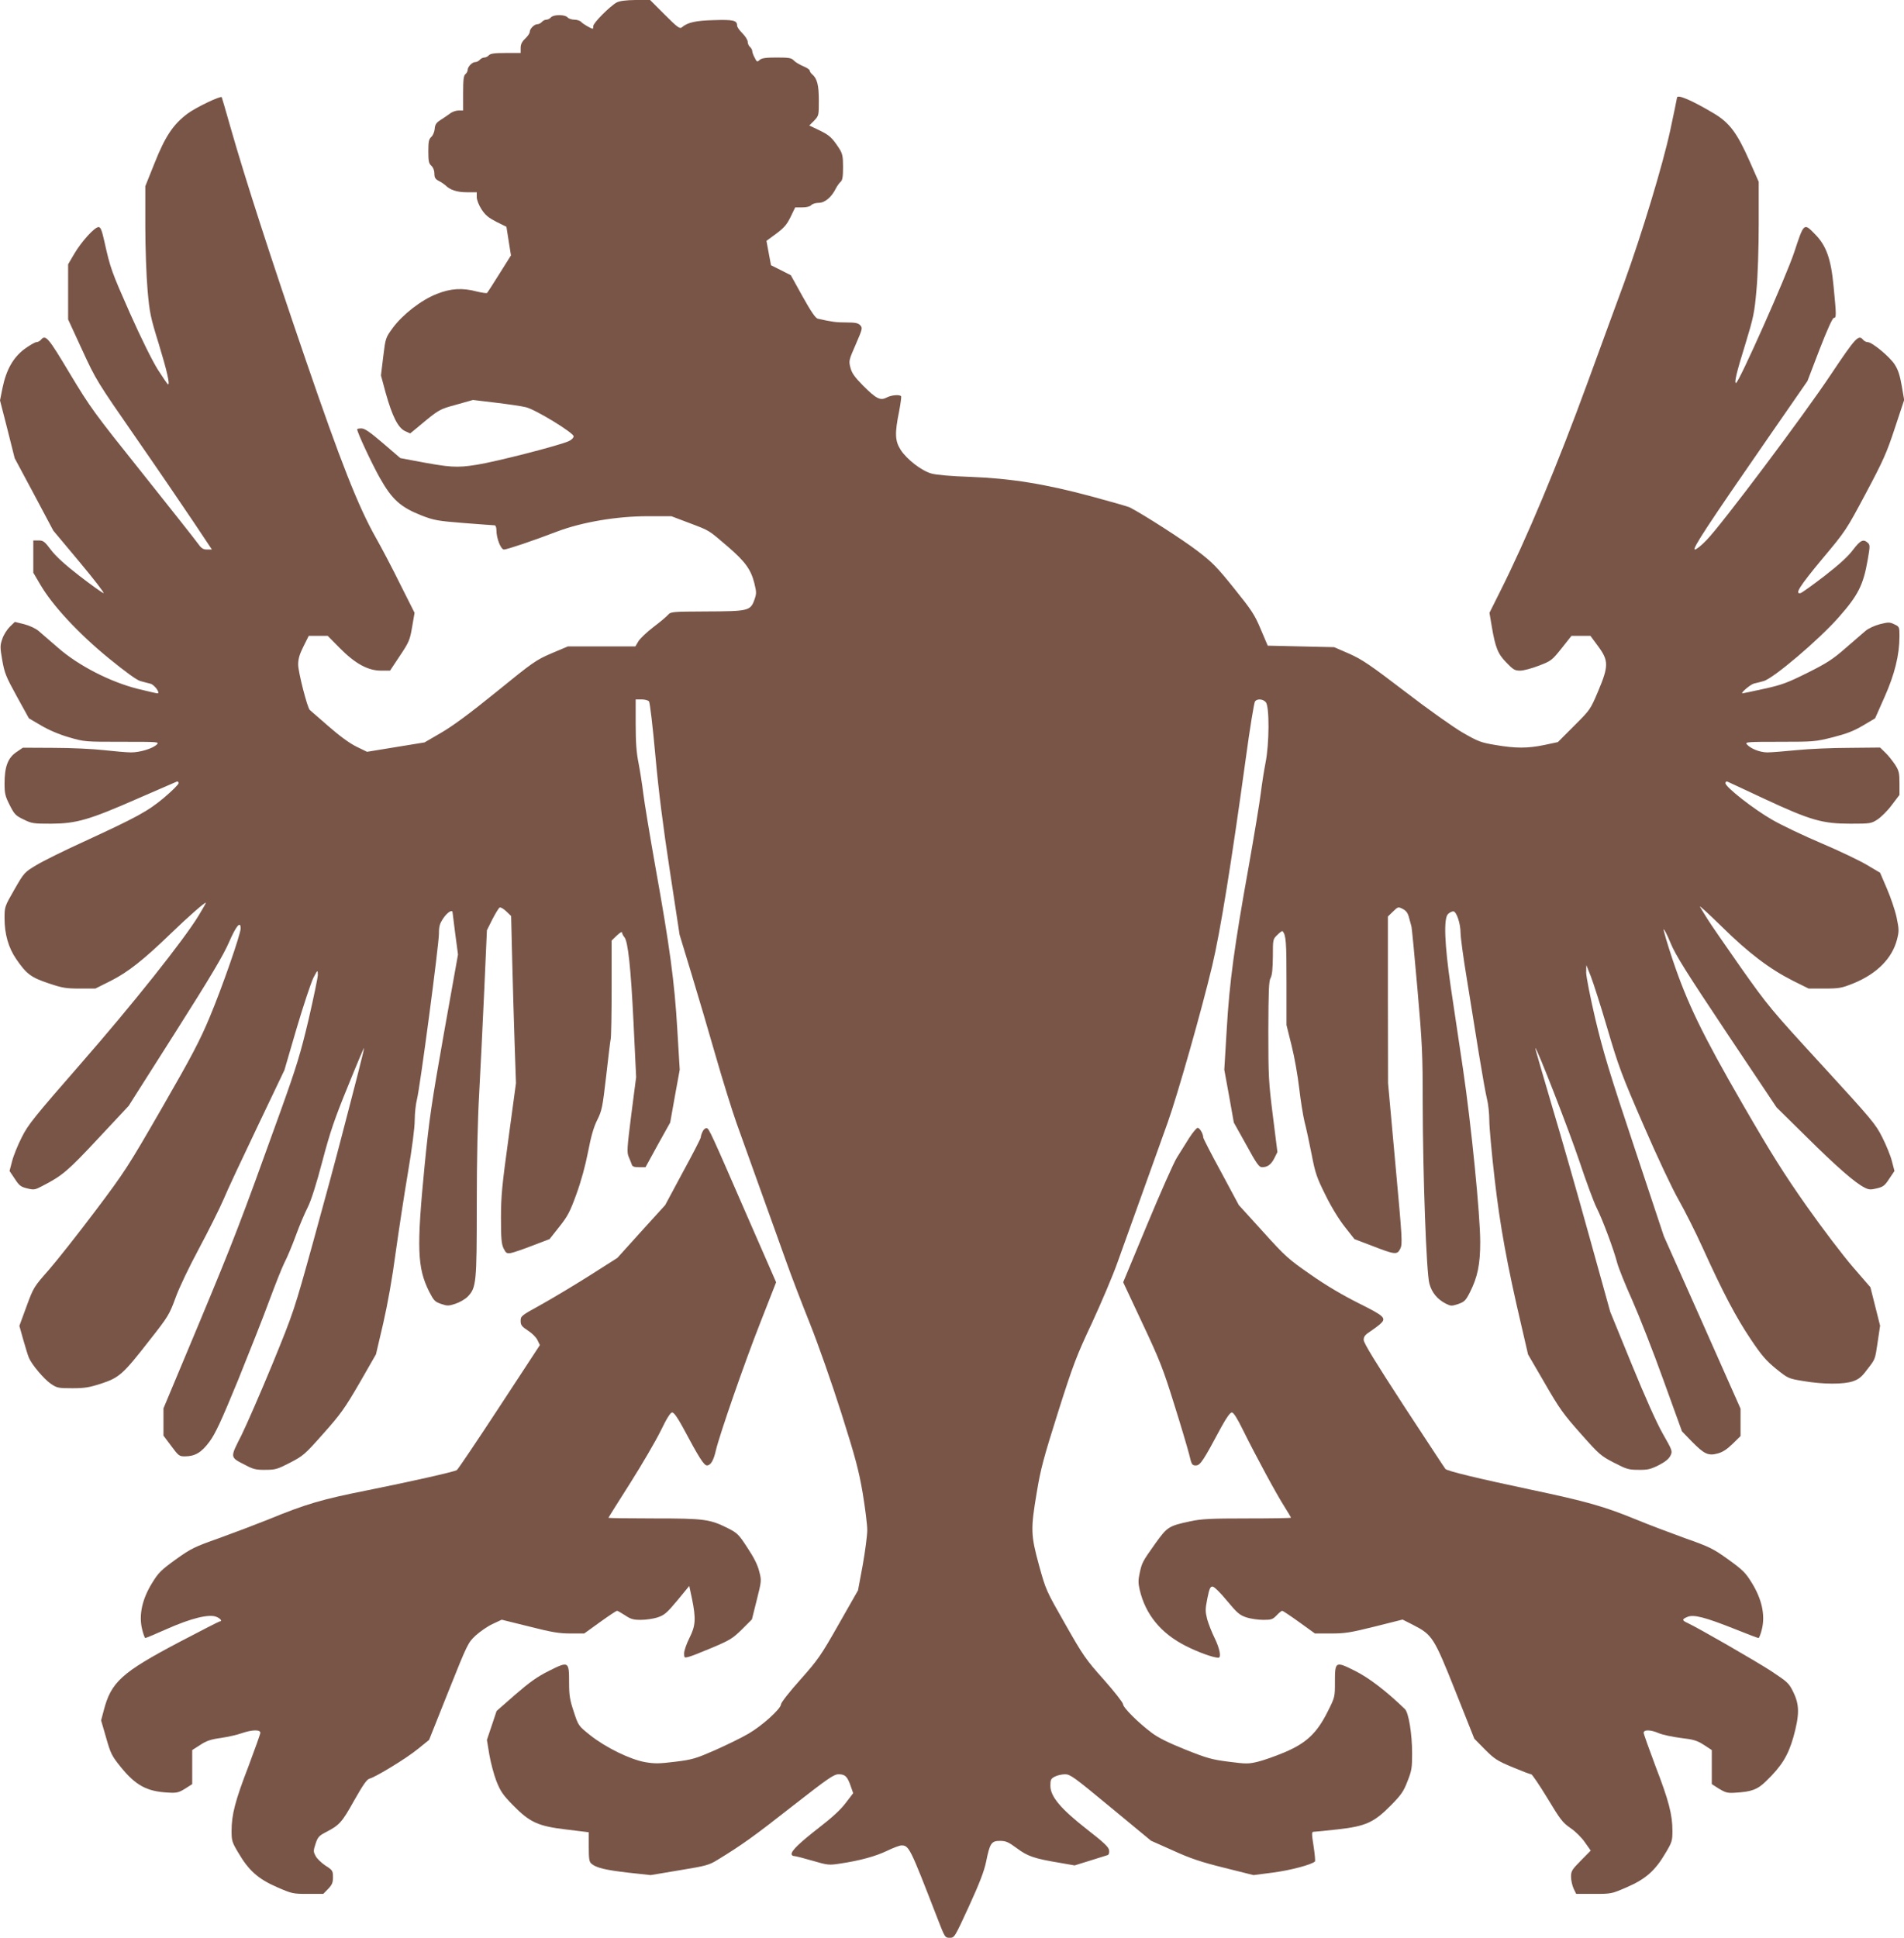 <?xml version="1.0" standalone="no"?>
<!DOCTYPE svg PUBLIC "-//W3C//DTD SVG 20010904//EN"
 "http://www.w3.org/TR/2001/REC-SVG-20010904/DTD/svg10.dtd">
<svg version="1.0" xmlns="http://www.w3.org/2000/svg"
 width="1258pt" height="1280pt" viewBox="0 0 1258 1280"
 preserveAspectRatio="xMidYMid meet">
<g transform="translate(0,1280) scale(0.1,-0.1)"
fill="#795548" stroke="none">
<path d="M4075 12784 c-43 -23 -155 -135 -155 -156 0 -10 -2 -18 -3 -18 -11 0
-67 33 -77 45 -7 8 -27 15 -45 15 -18 0 -38 7 -45 15 -7 9 -29 15 -55 15 -26
0 -48 -6 -55 -15 -7 -8 -20 -15 -30 -15 -10 0 -23 -7 -30 -15 -7 -8 -20 -15
-30 -15 -20 0 -50 -30 -50 -51 0 -9 -13 -28 -30 -44 -22 -21 -30 -38 -30 -62
l0 -33 -99 0 c-75 0 -101 -4 -111 -15 -7 -8 -20 -15 -30 -15 -10 0 -23 -7 -30
-15 -7 -8 -20 -15 -30 -15 -20 0 -50 -31 -50 -52 0 -9 -7 -21 -15 -28 -12 -10
-15 -37 -15 -126 l0 -114 -31 0 c-17 0 -43 -9 -57 -21 -15 -11 -43 -30 -62
-42 -28 -18 -36 -30 -38 -59 -2 -20 -12 -44 -23 -53 -16 -15 -19 -32 -19 -95
0 -64 3 -80 20 -95 12 -11 20 -31 20 -51 0 -27 6 -37 29 -49 16 -8 35 -21 43
-28 31 -32 78 -47 143 -47 l65 0 0 -32 c0 -18 13 -52 31 -80 25 -39 46 -56 98
-83 l67 -33 15 -95 15 -94 -76 -121 c-41 -66 -78 -123 -82 -127 -3 -3 -33 1
-66 9 -97 26 -175 21 -267 -16 -102 -40 -224 -135 -290 -224 -47 -65 -48 -66
-63 -190 l-15 -124 32 -118 c43 -153 81 -227 126 -249 l35 -16 50 41 c141 118
141 118 255 149 l110 31 150 -18 c83 -10 173 -23 200 -30 65 -16 315 -169 315
-192 0 -10 -14 -24 -32 -32 -60 -28 -481 -136 -608 -156 -134 -21 -172 -19
-415 27 l-90 17 -114 98 c-87 74 -121 98 -143 98 -15 0 -28 -2 -28 -6 0 -20
93 -219 148 -318 82 -146 138 -196 277 -251 83 -32 105 -36 280 -50 105 -8
196 -15 203 -15 7 0 12 -14 12 -33 0 -53 29 -127 50 -127 20 0 195 59 354 120
162 61 391 100 593 100 l159 0 119 -45 c137 -52 123 -44 253 -155 115 -99 153
-151 176 -242 15 -62 15 -69 -1 -114 -26 -69 -42 -72 -319 -73 -222 -1 -232
-2 -250 -22 -10 -12 -54 -49 -98 -82 -43 -33 -87 -75 -98 -93 l-20 -34 -223 0
-223 0 -109 -46 c-102 -44 -122 -58 -363 -254 -175 -142 -289 -226 -365 -270
l-110 -64 -190 -31 -190 -31 -70 34 c-45 22 -112 71 -185 135 -63 55 -118 103
-123 107 -16 13 -77 251 -77 300 0 38 9 68 35 120 l35 70 63 0 62 0 80 -81
c102 -103 186 -149 273 -149 l59 0 65 98 c61 91 66 104 81 191 l16 93 -96 191
c-52 106 -124 242 -158 302 -118 208 -234 503 -466 1180 -229 668 -398 1190
-495 1530 -31 110 -58 201 -59 203 -9 10 -171 -68 -225 -108 -95 -71 -148
-149 -219 -328 l-61 -152 0 -263 c0 -144 7 -334 15 -424 13 -148 19 -178 74
-355 54 -177 75 -269 61 -267 -3 0 -33 44 -67 97 -37 59 -109 204 -184 372
-123 278 -130 298 -169 473 -17 76 -25 97 -39 97 -26 0 -113 -96 -160 -176
l-41 -70 0 -182 0 -182 93 -202 c92 -200 99 -210 354 -578 143 -206 314 -457
381 -557 l122 -183 -32 0 c-27 0 -38 8 -63 43 -16 23 -181 231 -365 462 -320
400 -343 432 -479 658 -144 241 -160 259 -191 222 -7 -8 -20 -15 -29 -15 -10
0 -45 -21 -80 -46 -75 -57 -120 -137 -145 -259 l-16 -80 49 -191 48 -191 128
-239 127 -239 174 -208 c96 -115 167 -207 158 -205 -9 2 -80 53 -158 113 -97
75 -157 130 -189 172 -42 56 -51 63 -82 63 l-35 0 0 -107 0 -106 47 -80 c80
-137 252 -322 450 -484 114 -93 187 -146 211 -152 20 -6 50 -13 65 -17 27 -6
69 -64 47 -64 -6 0 -65 14 -131 30 -182 46 -390 153 -523 269 -54 47 -114 99
-132 114 -19 16 -60 35 -95 44 l-61 15 -34 -33 c-18 -18 -41 -54 -49 -80 -15
-43 -15 -55 0 -141 15 -84 24 -107 96 -238 l80 -145 80 -47 c51 -30 118 -59
184 -78 102 -30 105 -30 351 -30 243 0 248 0 229 -19 -28 -26 -110 -51 -169
-51 -28 0 -109 7 -180 15 -71 8 -220 15 -332 15 l-203 1 -44 -30 c-55 -38 -77
-96 -77 -206 0 -66 4 -84 34 -143 31 -61 39 -70 92 -95 54 -27 65 -28 183 -28
166 1 250 25 571 166 135 59 251 109 258 112 6 3 12 -2 12 -10 0 -9 -44 -52
-97 -97 -108 -90 -176 -127 -543 -296 -118 -54 -252 -120 -297 -147 -82 -49
-83 -50 -148 -163 -65 -113 -65 -114 -65 -191 0 -103 26 -194 77 -268 68 -99
97 -121 213 -160 92 -31 116 -35 207 -35 l103 0 102 51 c115 58 217 139 398
314 113 109 230 212 230 201 0 -3 -21 -40 -47 -83 -99 -163 -439 -590 -780
-980 -308 -353 -347 -401 -389 -485 -26 -51 -55 -122 -64 -158 l-17 -65 35
-52 c29 -45 40 -53 82 -63 44 -11 52 -9 96 14 137 70 172 101 373 316 l201
215 308 485 c235 370 319 512 356 598 46 106 76 142 76 89 0 -38 -123 -392
-205 -587 -64 -153 -117 -255 -313 -595 -226 -392 -245 -422 -443 -685 -114
-151 -252 -326 -307 -389 -99 -112 -101 -116 -147 -241 l-47 -128 26 -93 c15
-52 31 -105 37 -118 18 -44 100 -141 144 -171 41 -28 49 -30 142 -30 83 0 113
5 193 31 118 39 144 62 319 287 122 155 130 168 171 280 24 67 91 206 156 327
62 116 134 260 160 320 25 61 127 278 225 483 l178 373 81 277 c45 152 95 301
110 332 29 55 29 55 30 21 0 -18 -28 -151 -61 -295 -54 -227 -78 -307 -189
-616 -265 -737 -305 -839 -534 -1389 l-236 -564 0 -90 0 -90 51 -68 c48 -65
53 -69 90 -69 67 0 110 25 163 97 39 53 77 134 189 407 76 188 170 425 207
527 38 102 82 214 99 248 18 34 52 115 76 181 24 66 60 150 79 187 22 44 57
154 96 303 51 193 81 281 168 493 57 142 106 256 107 255 2 -2 -17 -79 -41
-173 -24 -93 -71 -276 -105 -405 -33 -129 -118 -444 -189 -700 -128 -462 -130
-467 -268 -805 -77 -187 -170 -400 -206 -474 -78 -154 -79 -145 28 -200 49
-26 69 -31 130 -30 65 0 79 4 162 47 87 45 98 54 220 192 114 128 142 167 239
334 l109 190 48 205 c30 131 60 300 82 466 20 143 56 380 81 528 28 165 45
298 45 348 0 45 7 107 15 138 20 77 145 1021 145 1094 0 49 5 66 30 103 27 39
59 58 60 37 1 -5 9 -69 18 -143 l18 -135 -93 -520 c-81 -458 -97 -563 -128
-878 -53 -543 -48 -671 30 -828 31 -60 38 -68 79 -82 41 -14 50 -14 95 1 28 9
64 30 81 47 57 59 60 90 60 608 0 301 6 562 16 735 8 147 23 449 33 672 l18
405 36 72 c20 39 42 75 48 78 6 4 25 -7 44 -25 l32 -31 7 -287 c4 -158 11
-406 16 -552 l9 -265 -49 -362 c-43 -312 -50 -383 -50 -527 0 -136 3 -172 17
-202 16 -32 21 -35 48 -31 17 3 81 25 143 49 l113 43 64 81 c55 69 71 99 113
215 31 85 59 187 77 279 20 104 37 164 61 212 31 62 35 83 59 290 14 123 27
233 30 246 3 12 6 163 6 336 l0 313 34 33 c20 19 35 28 35 20 0 -7 7 -21 15
-30 24 -27 43 -199 61 -570 l17 -355 -32 -247 c-28 -223 -30 -250 -17 -280 8
-18 17 -41 20 -50 4 -14 16 -18 48 -18 l43 0 81 148 82 147 31 174 32 175 -16
265 c-18 314 -51 554 -145 1076 -37 209 -73 427 -80 485 -7 58 -21 147 -31
199 -14 69 -19 136 -19 257 l0 164 39 0 c21 0 43 -6 49 -13 6 -7 25 -168 42
-357 22 -242 51 -470 96 -764 l64 -420 79 -260 c44 -144 116 -389 161 -546 45
-157 106 -352 135 -435 29 -82 104 -289 165 -460 61 -170 137 -380 167 -465
30 -85 99 -265 153 -400 56 -140 145 -394 209 -595 94 -297 115 -377 141 -528
16 -98 30 -207 30 -244 0 -36 -14 -141 -30 -232 l-31 -166 -127 -223 c-118
-208 -136 -234 -254 -367 -71 -79 -128 -152 -128 -163 0 -29 -125 -142 -215
-194 -44 -26 -143 -74 -219 -108 -128 -56 -150 -63 -263 -77 -106 -13 -135
-14 -200 -3 -101 18 -262 97 -365 179 -76 61 -77 62 -107 154 -26 78 -31 107
-31 193 0 141 -3 142 -133 77 -80 -40 -128 -75 -224 -158 l-122 -107 -32 -96
-32 -95 16 -97 c9 -53 30 -132 47 -176 27 -67 43 -91 108 -157 112 -115 167
-140 355 -162 l147 -18 0 -97 c0 -80 3 -99 18 -111 31 -27 95 -42 244 -59
l147 -16 191 32 c177 29 195 34 253 70 156 95 240 155 492 353 237 185 274
211 306 211 43 0 58 -15 80 -79 l16 -46 -49 -64 c-32 -43 -90 -97 -176 -163
-127 -99 -182 -151 -182 -175 0 -7 7 -13 16 -13 9 0 64 -14 122 -31 102 -30
110 -30 182 -19 134 20 234 48 310 84 41 20 84 36 96 36 50 0 57 -15 234 -472
53 -137 53 -138 85 -138 31 0 32 1 127 208 70 153 100 231 113 293 25 124 35
139 92 139 39 0 55 -7 112 -49 71 -53 115 -68 284 -96 l97 -17 103 32 c56 17
108 34 115 36 8 2 12 15 10 31 -2 22 -32 50 -146 139 -174 136 -242 217 -242
288 0 40 3 47 30 61 16 8 46 15 67 15 35 0 61 -20 303 -220 l265 -219 146 -65
c116 -53 186 -76 339 -114 l192 -48 131 17 c114 15 253 52 275 73 3 4 -1 49
-9 101 -13 81 -13 95 -1 95 7 0 80 7 160 16 187 21 241 46 354 161 65 66 82
90 107 156 28 70 31 88 31 185 0 129 -23 270 -48 293 -123 119 -237 206 -329
252 -130 65 -133 64 -133 -74 0 -99 0 -100 -49 -197 -71 -141 -140 -206 -284
-267 -59 -25 -139 -53 -176 -62 -62 -15 -78 -15 -193 0 -111 14 -143 23 -286
80 -114 46 -179 78 -224 112 -90 68 -188 166 -188 188 0 10 -57 83 -127 162
-119 133 -137 159 -255 367 -126 221 -128 225 -173 388 -55 201 -56 239 -15
482 25 153 45 227 140 528 100 315 122 373 225 592 62 134 138 313 168 398 30
85 106 295 167 465 61 171 136 378 165 460 65 182 224 741 294 1035 54 227
127 680 222 1370 27 200 55 370 61 377 15 19 52 16 71 -5 25 -28 24 -276 -2
-403 -10 -52 -24 -141 -31 -199 -7 -58 -43 -276 -80 -485 -94 -522 -127 -762
-145 -1076 l-16 -265 32 -175 31 -174 82 -147 c68 -125 85 -148 104 -148 37 0
60 17 82 60 l20 40 -30 239 c-28 222 -30 260 -30 562 1 262 3 329 15 349 10
18 14 59 15 141 0 115 0 115 30 144 16 16 31 27 34 24 23 -26 26 -69 26 -334
l0 -286 34 -137 c19 -75 41 -202 50 -281 9 -79 25 -178 35 -220 11 -42 32
-139 47 -216 24 -125 34 -154 92 -270 38 -78 90 -162 128 -210 l63 -80 113
-43 c157 -61 169 -62 190 -20 15 32 13 63 -33 564 l-48 529 -1 551 0 550 34
33 c33 32 34 32 64 17 23 -12 34 -27 42 -59 6 -23 13 -48 15 -55 3 -7 21 -193
40 -413 32 -364 35 -433 35 -757 1 -473 24 -1119 44 -1191 16 -59 52 -103 108
-132 34 -17 39 -17 82 -3 42 15 50 23 78 78 50 99 68 183 68 331 0 179 -59
774 -114 1145 -25 168 -61 412 -81 543 -41 282 -48 453 -17 480 10 10 26 17
34 17 21 0 48 -80 48 -142 0 -27 18 -163 41 -301 22 -139 58 -362 80 -497 22
-135 46 -270 54 -301 8 -31 15 -94 15 -140 0 -46 16 -219 35 -384 35 -307 82
-568 178 -976 l43 -186 110 -189 c96 -167 124 -206 238 -334 122 -138 133
-147 220 -192 83 -43 97 -47 162 -47 61 -1 80 4 134 31 43 22 67 42 77 63 14
29 13 33 -51 145 -41 72 -118 245 -206 460 l-141 345 -139 500 c-76 275 -188
666 -249 870 -60 203 -109 371 -107 372 8 8 224 -547 291 -747 45 -135 96
-273 114 -308 39 -77 114 -278 136 -364 9 -34 54 -146 100 -248 45 -102 138
-338 205 -525 l123 -340 65 -67 c82 -83 108 -96 171 -79 33 9 61 27 99 64 l52
51 0 91 0 90 -253 570 -254 570 -196 590 c-165 494 -206 632 -257 846 -33 141
-60 278 -60 305 l1 49 30 -75 c16 -41 66 -197 110 -347 73 -248 94 -305 239
-638 90 -208 190 -420 231 -491 39 -69 111 -211 159 -317 135 -298 221 -460
317 -603 73 -109 102 -142 168 -196 80 -64 80 -64 182 -81 131 -22 265 -22
326 -1 37 13 57 28 90 73 59 76 55 66 73 186 l16 108 -32 127 -32 127 -116
134 c-64 74 -201 254 -304 400 -150 213 -235 348 -424 675 -268 464 -367 669
-464 958 -34 102 -60 191 -58 197 2 5 23 -35 46 -91 34 -82 105 -194 371 -593
l329 -492 199 -196 c197 -195 318 -301 381 -333 29 -15 41 -16 82 -6 42 10 53
18 82 63 l35 52 -17 65 c-9 36 -38 107 -64 158 -44 88 -69 117 -397 475 -339
369 -357 391 -538 647 -102 146 -202 290 -220 320 -19 30 -41 66 -49 80 -8 14
56 -45 144 -131 179 -176 315 -279 471 -358 l103 -51 105 0 c97 0 112 3 190
34 155 63 257 165 289 291 14 55 13 67 -3 145 -10 47 -39 132 -64 190 l-45
105 -86 51 c-47 28 -182 93 -300 143 -118 50 -265 120 -327 156 -121 69 -309
216 -309 242 0 8 6 13 13 10 6 -3 118 -54 247 -115 303 -141 381 -163 566
-163 132 0 137 1 179 28 24 16 67 58 94 95 l51 67 0 77 c0 68 -3 82 -29 123
-17 25 -45 61 -64 79 l-35 34 -203 -2 c-112 0 -269 -7 -349 -15 -80 -8 -167
-15 -193 -15 -49 0 -112 25 -136 54 -12 15 9 16 218 16 225 0 236 1 351 30 90
23 137 41 198 77 l81 48 62 140 c67 150 99 278 99 403 0 61 -1 63 -34 78 -30
15 -39 15 -95 1 -35 -9 -76 -28 -95 -44 -18 -15 -78 -67 -132 -114 -83 -73
-123 -99 -251 -163 -133 -66 -169 -80 -288 -106 -74 -16 -138 -30 -142 -30
-17 0 52 59 76 65 14 3 43 10 63 16 63 16 366 273 496 421 129 146 163 213
192 380 16 91 16 99 0 113 -29 26 -48 17 -97 -47 -32 -43 -92 -98 -189 -173
-78 -60 -149 -111 -158 -113 -40 -8 -5 47 142 224 157 187 160 192 289 434
115 216 138 267 192 431 l62 187 -16 93 c-12 69 -24 107 -47 142 -33 51 -149
147 -178 147 -10 0 -23 7 -30 15 -30 37 -48 18 -212 -227 -177 -267 -725 -996
-822 -1095 -33 -35 -68 -63 -78 -63 -21 0 86 163 485 739 l259 374 80 209 c50
129 86 208 94 208 18 0 17 18 -1 205 -17 184 -48 272 -123 348 -74 76 -73 76
-137 -118 -51 -156 -367 -865 -385 -865 -13 0 3 69 62 258 54 177 60 207 73
355 9 92 15 281 15 439 l0 277 -61 138 c-82 185 -131 251 -234 313 -146 87
-245 130 -245 104 0 -3 -20 -101 -45 -217 -50 -230 -187 -682 -305 -1007 -38
-102 -145 -396 -240 -655 -201 -550 -403 -1032 -579 -1383 l-70 -140 15 -89
c24 -141 40 -182 97 -240 45 -47 56 -53 91 -53 22 0 78 15 124 33 81 31 86 35
150 115 l65 82 63 0 62 0 51 -69 c70 -95 70 -131 0 -297 -51 -121 -53 -123
-159 -229 l-107 -107 -89 -19 c-111 -23 -190 -23 -324 0 -96 16 -114 23 -215
81 -62 36 -229 154 -381 271 -234 179 -285 213 -370 251 l-99 43 -220 5 -219
5 -46 108 c-40 96 -60 126 -175 269 -114 142 -144 173 -245 250 -94 72 -354
239 -445 286 -12 6 -124 38 -250 72 -307 83 -537 120 -805 130 -124 4 -225 13
-256 22 -65 18 -162 93 -203 156 -38 59 -40 109 -11 252 10 52 16 98 14 102
-9 13 -63 9 -96 -8 -42 -22 -69 -8 -156 79 -55 56 -74 82 -83 118 -12 45 -11
49 35 154 44 102 46 108 30 126 -14 15 -32 19 -93 19 -67 0 -96 4 -188 25 -15
4 -43 44 -100 146 l-78 141 -65 33 -66 33 -15 80 -15 81 64 47 c51 38 70 59
95 110 l31 64 47 0 c29 0 51 6 59 15 7 8 29 15 49 15 41 0 85 37 114 96 9 17
23 36 31 43 12 10 16 33 16 97 0 71 -4 89 -24 121 -48 74 -66 90 -132 122
l-67 32 32 32 c31 33 31 34 31 133 0 102 -11 146 -45 174 -8 7 -15 18 -15 24
0 6 -20 19 -44 29 -24 10 -52 27 -62 38 -15 16 -31 19 -112 19 -73 0 -100 -4
-113 -16 -16 -15 -19 -14 -33 15 -9 16 -16 36 -16 44 0 8 -7 20 -15 27 -8 7
-15 22 -15 34 0 12 -16 37 -35 56 -19 19 -35 41 -35 51 0 34 -24 40 -152 36
-121 -3 -175 -15 -212 -47 -15 -12 -28 -3 -114 83 l-97 97 -95 0 c-66 -1 -104
-6 -125 -16z"/>
<path d="M4642 5325 c-7 -14 -12 -31 -12 -38 0 -7 -53 -110 -118 -229 l-117
-218 -158 -174 -158 -175 -187 -119 c-103 -65 -247 -151 -319 -191 -129 -71
-133 -74 -133 -106 0 -28 7 -37 48 -64 27 -17 55 -45 63 -63 l16 -33 -268
-409 c-148 -226 -274 -413 -281 -417 -25 -13 -316 -78 -595 -134 -297 -59
-400 -89 -653 -193 -80 -32 -225 -87 -322 -122 -164 -58 -185 -68 -287 -141
-98 -71 -114 -87 -157 -157 -65 -106 -87 -209 -66 -300 8 -34 18 -62 22 -62 4
0 69 27 143 60 160 71 278 100 327 80 27 -11 41 -30 22 -30 -4 0 -125 -62
-268 -137 -381 -201 -450 -263 -499 -453 l-17 -64 33 -114 c30 -105 37 -120
96 -193 100 -123 173 -163 316 -170 55 -3 68 0 110 26 l47 30 0 112 0 113 53
34 c41 27 70 37 137 46 47 7 109 21 139 32 68 23 121 24 121 2 0 -8 -36 -108
-79 -223 -87 -225 -111 -318 -111 -425 0 -64 3 -75 45 -145 68 -116 130 -172
254 -226 101 -44 107 -45 205 -45 l102 0 32 33 c26 27 32 41 32 77 0 43 -3 47
-50 77 -27 18 -57 47 -65 64 -15 28 -15 34 0 80 14 43 23 53 63 74 95 49 110
65 191 210 59 104 84 141 102 146 44 12 247 136 321 197 l73 59 128 321 c126
315 129 321 180 369 29 26 79 61 112 76 l60 28 182 -45 c149 -38 198 -46 273
-46 l90 0 104 75 c57 41 108 75 113 75 4 0 28 -14 53 -30 37 -25 55 -30 104
-30 33 0 82 7 110 16 45 15 61 28 131 112 l79 96 18 -84 c27 -133 24 -179 -17
-260 -19 -38 -35 -84 -35 -101 0 -29 2 -31 28 -24 15 3 86 31 157 61 118 50
136 61 197 121 l66 66 32 128 c32 127 32 129 16 190 -10 42 -36 93 -78 156
-57 88 -67 97 -128 128 -120 60 -155 65 -489 65 -166 0 -301 2 -301 4 0 2 64
104 143 228 78 123 169 279 202 346 41 85 65 122 76 122 12 0 35 -33 70 -97
107 -201 140 -253 160 -253 24 0 44 32 59 100 24 102 187 573 293 842 l105
268 -178 407 c-257 591 -265 608 -281 611 -9 1 -21 -9 -27 -23z"/>
<path d="M7857 5283 c-24 -38 -60 -96 -82 -131 -21 -34 -109 -233 -196 -442
l-158 -380 128 -273 c115 -244 137 -302 209 -533 45 -142 89 -292 99 -331 16
-68 19 -73 44 -73 29 0 48 28 168 253 35 64 59 97 70 97 11 0 35 -37 74 -117
84 -170 223 -427 274 -506 23 -37 43 -70 43 -72 0 -3 -130 -5 -288 -5 -247 0
-301 -3 -379 -19 -142 -31 -150 -36 -230 -147 -85 -120 -88 -125 -103 -195
-10 -45 -10 -67 0 -110 38 -163 140 -288 304 -371 85 -43 183 -78 216 -78 21
0 8 63 -24 128 -19 38 -41 95 -50 126 -13 53 -13 66 1 137 13 64 19 79 34 79
11 0 50 -38 96 -94 68 -82 84 -95 129 -110 28 -9 78 -16 111 -16 53 0 62 3 88
30 16 17 32 30 37 30 4 0 55 -34 112 -75 l104 -75 106 0 c93 0 129 6 290 46
l183 46 69 -35 c127 -65 138 -81 280 -438 l125 -314 70 -71 c63 -63 81 -75
182 -117 62 -26 117 -47 124 -47 6 0 54 -71 107 -158 85 -141 100 -161 152
-197 33 -22 75 -64 96 -95 l38 -54 -65 -66 c-59 -60 -65 -69 -65 -107 0 -23 8
-58 17 -78 l17 -35 116 0 c117 0 117 0 221 45 124 54 186 110 254 226 42 70
45 81 45 145 0 107 -24 200 -111 425 -43 115 -79 215 -79 223 0 22 47 21 101
-3 24 -10 89 -24 144 -31 85 -10 108 -17 153 -46 l52 -34 0 -113 0 -112 47
-30 c41 -25 56 -30 103 -27 110 6 151 20 208 76 103 99 146 169 181 291 41
148 41 213 0 297 -29 60 -37 67 -147 140 -105 68 -485 287 -555 319 -35 16
-34 24 3 39 41 17 117 -3 311 -80 82 -33 153 -60 158 -60 4 0 15 28 23 62 21
91 -1 194 -66 300 -43 70 -59 86 -157 157 -102 73 -123 83 -287 141 -97 35
-242 90 -322 123 -210 86 -325 119 -695 197 -354 75 -553 123 -565 137 -4 4
-127 192 -274 416 -188 289 -266 416 -266 436 0 22 9 34 43 56 23 15 52 37 65
48 44 40 33 52 -140 138 -106 53 -218 119 -319 190 -147 102 -166 119 -315
284 l-159 175 -117 218 c-65 119 -118 222 -118 229 0 23 -23 63 -37 63 -7 0
-32 -30 -56 -67z"/>
</g>
</svg>
